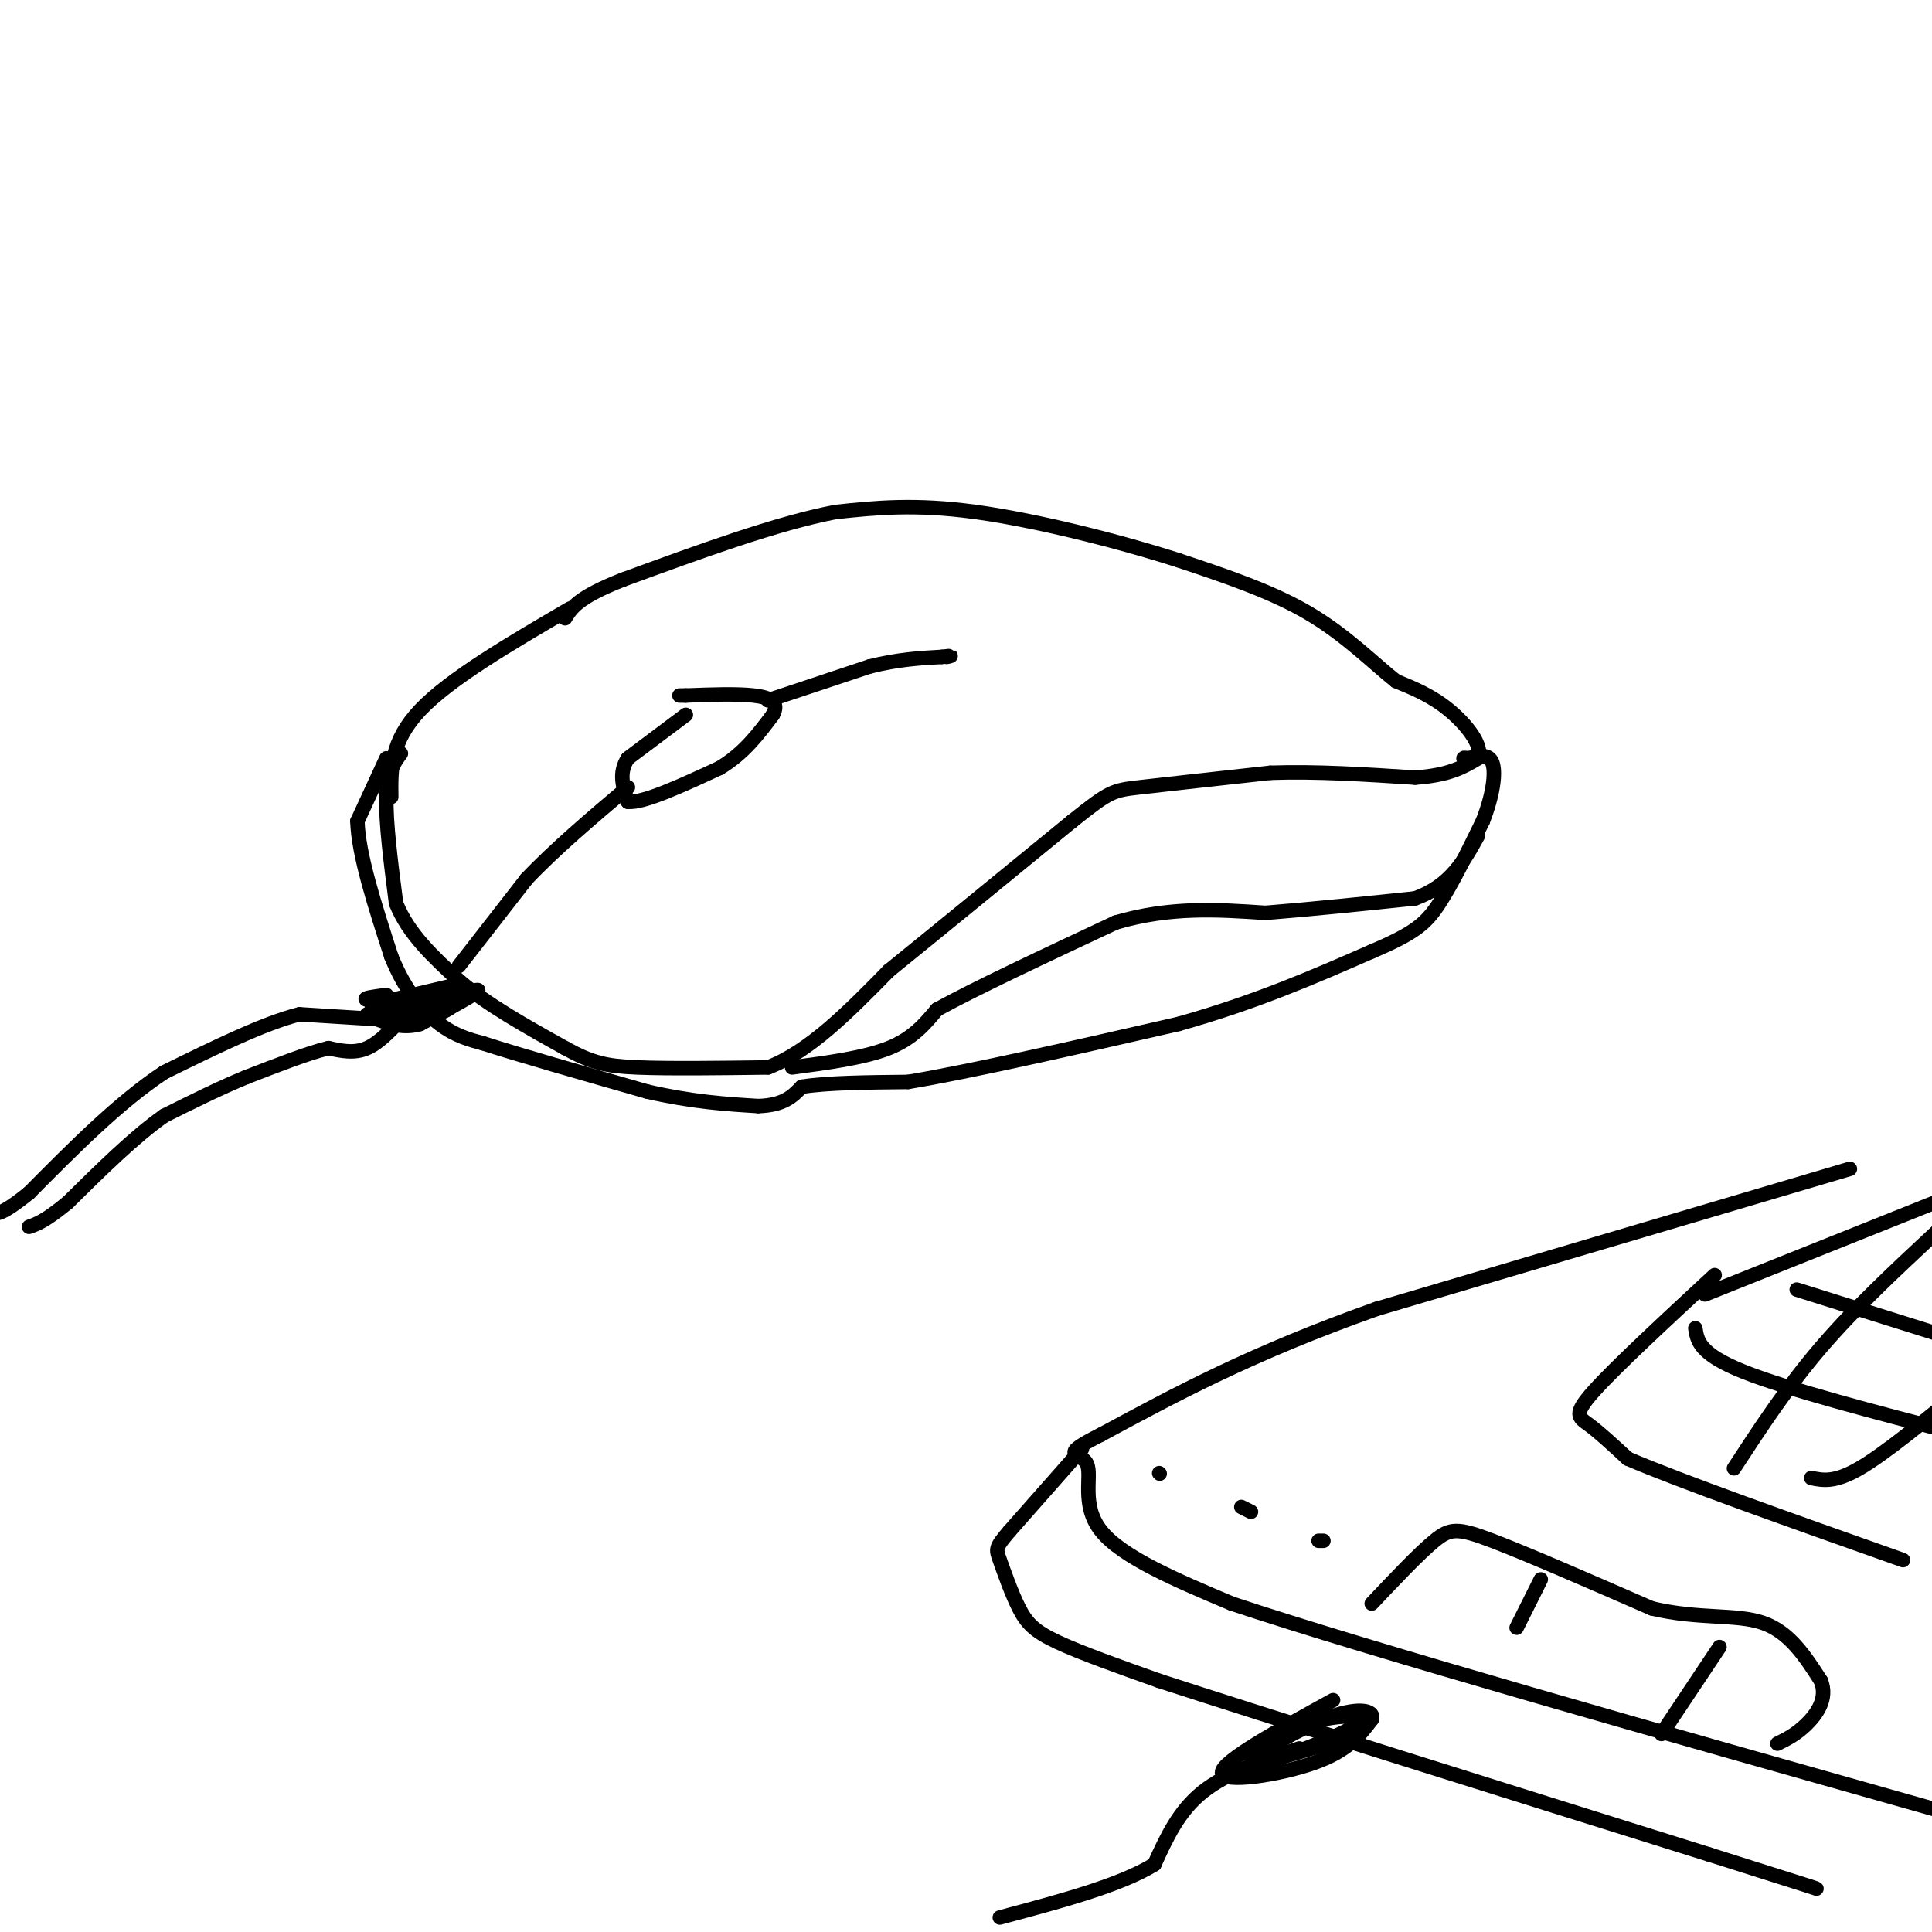 <svg viewBox='0 0 400 400' version='1.1' xmlns='http://www.w3.org/2000/svg' xmlns:xlink='http://www.w3.org/1999/xlink'><g fill='none' stroke='rgb(0,0,0)' stroke-width='3' stroke-linecap='round' stroke-linejoin='round'><path d='M118,126c-12.417,7.250 -24.833,14.500 -31,21c-6.167,6.500 -6.083,12.250 -6,18'/><path d='M83,156c-1.417,1.917 -2.833,3.833 -3,9c-0.167,5.167 0.917,13.583 2,22'/><path d='M82,187c2.500,6.333 7.750,11.167 13,16'/><path d='M95,203c5.833,5.000 13.917,9.500 22,14'/><path d='M117,217c5.556,3.067 8.444,3.733 15,4c6.556,0.267 16.778,0.133 27,0'/><path d='M159,221c8.667,-3.333 16.833,-11.667 25,-20'/><path d='M184,201c10.500,-8.500 24.250,-19.750 38,-31'/><path d='M222,170c7.822,-6.244 8.378,-6.356 14,-7c5.622,-0.644 16.311,-1.822 27,-3'/><path d='M263,160c9.500,-0.333 19.750,0.333 30,1'/><path d='M293,161c7.167,-0.500 10.083,-2.250 13,-4'/><path d='M306,157c1.178,-2.578 -2.378,-7.022 -6,-10c-3.622,-2.978 -7.311,-4.489 -11,-6'/><path d='M289,141c-4.511,-3.556 -10.289,-9.444 -18,-14c-7.711,-4.556 -17.356,-7.778 -27,-11'/><path d='M244,116c-12.244,-3.933 -29.356,-8.267 -42,-10c-12.644,-1.733 -20.822,-0.867 -29,0'/><path d='M173,106c-12.167,2.333 -28.083,8.167 -44,14'/><path d='M129,120c-9.333,3.667 -10.667,5.833 -12,8'/><path d='M95,200c0.000,0.000 14.000,-18.000 14,-18'/><path d='M109,182c5.833,-6.167 13.417,-12.583 21,-19'/><path d='M142,148c0.000,0.000 -12.000,9.000 -12,9'/><path d='M130,157c-2.000,3.000 -1.000,6.000 0,9'/><path d='M130,166c3.167,0.333 11.083,-3.333 19,-7'/><path d='M149,159c5.000,-3.000 8.000,-7.000 11,-11'/><path d='M160,148c1.444,-2.600 -0.444,-3.600 -4,-4c-3.556,-0.400 -8.778,-0.200 -14,0'/><path d='M142,144c-2.333,0.000 -1.167,0.000 0,0'/><path d='M159,145c0.000,0.000 21.000,-7.000 21,-7'/><path d='M180,138c6.000,-1.500 10.500,-1.750 15,-2'/><path d='M195,136c2.667,-0.333 1.833,-0.167 1,0'/><path d='M80,157c0.000,0.000 -6.000,13.000 -6,13'/><path d='M74,170c0.167,6.833 3.583,17.417 7,28'/><path d='M81,198c2.911,7.289 6.689,11.511 10,14c3.311,2.489 6.156,3.244 9,4'/><path d='M100,216c7.167,2.333 20.583,6.167 34,10'/><path d='M134,226c9.500,2.167 16.250,2.583 23,3'/><path d='M157,229c5.333,-0.167 7.167,-2.083 9,-4'/><path d='M166,225c5.167,-0.833 13.583,-0.917 22,-1'/><path d='M188,224c13.000,-2.167 34.500,-7.083 56,-12'/><path d='M244,212c16.000,-4.500 28.000,-9.750 40,-15'/><path d='M284,197c8.933,-3.800 11.267,-5.800 14,-10c2.733,-4.200 5.867,-10.600 9,-17'/><path d='M307,170c2.067,-5.267 2.733,-9.933 2,-12c-0.733,-2.067 -2.867,-1.533 -5,-1'/><path d='M304,157c-1.000,-0.167 -1.000,-0.083 -1,0'/><path d='M164,221c7.500,-1.000 15.000,-2.000 20,-4c5.000,-2.000 7.500,-5.000 10,-8'/><path d='M194,209c7.833,-4.333 22.417,-11.167 37,-18'/><path d='M231,191c11.333,-3.333 21.167,-2.667 31,-2'/><path d='M262,189c10.333,-0.833 20.667,-1.917 31,-3'/><path d='M293,186c7.333,-2.667 10.167,-7.833 13,-13'/><path d='M94,204c0.000,0.000 -17.000,4.000 -17,4'/><path d='M77,208c-0.244,1.244 7.644,2.356 12,2c4.356,-0.356 5.178,-2.178 6,-4'/><path d='M95,206c-1.167,-0.333 -7.083,0.833 -13,2'/><path d='M82,208c-3.167,0.667 -4.583,1.333 -6,2'/><path d='M80,206c-2.583,0.333 -5.167,0.667 -4,1c1.167,0.333 6.083,0.667 11,1'/><path d='M87,208c4.911,-0.822 11.689,-3.378 12,-3c0.311,0.378 -5.844,3.689 -12,7'/><path d='M87,212c-3.500,1.000 -6.250,0.000 -9,-1'/><path d='M78,211c0.000,0.000 -16.000,-1.000 -16,-1'/><path d='M62,210c-7.333,1.833 -17.667,6.917 -28,12'/><path d='M34,222c-9.333,6.167 -18.667,15.583 -28,25'/><path d='M6,247c-6.000,4.833 -7.000,4.417 -8,4'/><path d='M84,210c-2.667,2.917 -5.333,5.833 -8,7c-2.667,1.167 -5.333,0.583 -8,0'/><path d='M68,217c-4.167,1.000 -10.583,3.500 -17,6'/><path d='M51,223c-5.667,2.333 -11.333,5.167 -17,8'/><path d='M34,231c-6.167,4.333 -13.083,11.167 -20,18'/><path d='M14,249c-4.667,3.833 -6.333,4.417 -8,5'/><path d='M383,242c0.000,0.000 -98.000,29.000 -98,29'/><path d='M285,271c-25.833,9.167 -41.417,17.583 -57,26'/><path d='M228,297c-9.357,4.726 -4.250,3.542 -3,6c1.250,2.458 -1.357,8.560 3,14c4.357,5.440 15.679,10.220 27,15'/><path d='M255,332c29.000,9.667 88.000,26.333 147,43'/><path d='M402,375c25.167,7.500 14.583,4.750 4,2'/><path d='M224,300c0.000,0.000 -15.000,17.000 -15,17'/><path d='M209,317c-2.955,3.469 -2.844,3.641 -2,6c0.844,2.359 2.419,6.904 4,10c1.581,3.096 3.166,4.742 8,7c4.834,2.258 12.917,5.129 21,8'/><path d='M240,348c22.500,7.333 68.250,21.667 114,36'/><path d='M354,384c22.667,7.167 22.333,7.083 22,7'/><path d='M355,264c-10.267,9.511 -20.533,19.022 -25,24c-4.467,4.978 -3.133,5.422 -1,7c2.133,1.578 5.067,4.289 8,7'/><path d='M337,302c10.833,4.667 33.917,12.833 57,21'/><path d='M353,268c0.000,0.000 55.000,-22.000 55,-22'/><path d='M351,275c0.417,2.667 0.833,5.333 10,9c9.167,3.667 27.083,8.333 45,13'/><path d='M372,267c0.000,0.000 35.000,11.000 35,11'/><path d='M359,304c5.500,-8.417 11.000,-16.833 18,-25c7.000,-8.167 15.500,-16.083 24,-24'/><path d='M375,306c2.417,0.500 4.833,1.000 10,-2c5.167,-3.000 13.083,-9.500 21,-16'/><path d='M284,332c4.889,-5.178 9.778,-10.356 13,-13c3.222,-2.644 4.778,-2.756 12,0c7.222,2.756 20.111,8.378 33,14'/><path d='M342,333c9.711,2.311 17.489,1.089 23,3c5.511,1.911 8.756,6.956 12,12'/><path d='M377,348c1.467,3.689 -0.867,6.911 -3,9c-2.133,2.089 -4.067,3.044 -6,4'/><path d='M319,327c0.000,0.000 -5.000,10.000 -5,10'/><path d='M356,341c0.000,0.000 -12.000,18.000 -12,18'/><path d='M240,305c0.000,0.000 0.100,0.100 0.1,0.1'/><path d='M257,312c0.000,0.000 2.000,1.000 2,1'/><path d='M273,319c0.000,0.000 1.000,0.000 1,0'/><path d='M276,352c-11.556,6.356 -23.111,12.711 -23,15c0.111,2.289 11.889,0.511 19,-2c7.111,-2.511 9.556,-5.756 12,-9'/><path d='M284,356c0.820,-2.062 -3.131,-2.715 -10,0c-6.869,2.715 -16.656,8.800 -14,9c2.656,0.200 17.753,-5.485 21,-8c3.247,-2.515 -5.358,-1.862 -11,0c-5.642,1.862 -8.321,4.931 -11,8'/><path d='M259,365c1.333,0.500 10.167,-2.250 19,-5'/><path d='M269,362c-7.500,2.500 -15.000,5.000 -20,9c-5.000,4.000 -7.500,9.500 -10,15'/><path d='M239,386c-7.000,4.333 -19.500,7.667 -32,11'/></g>
</svg>